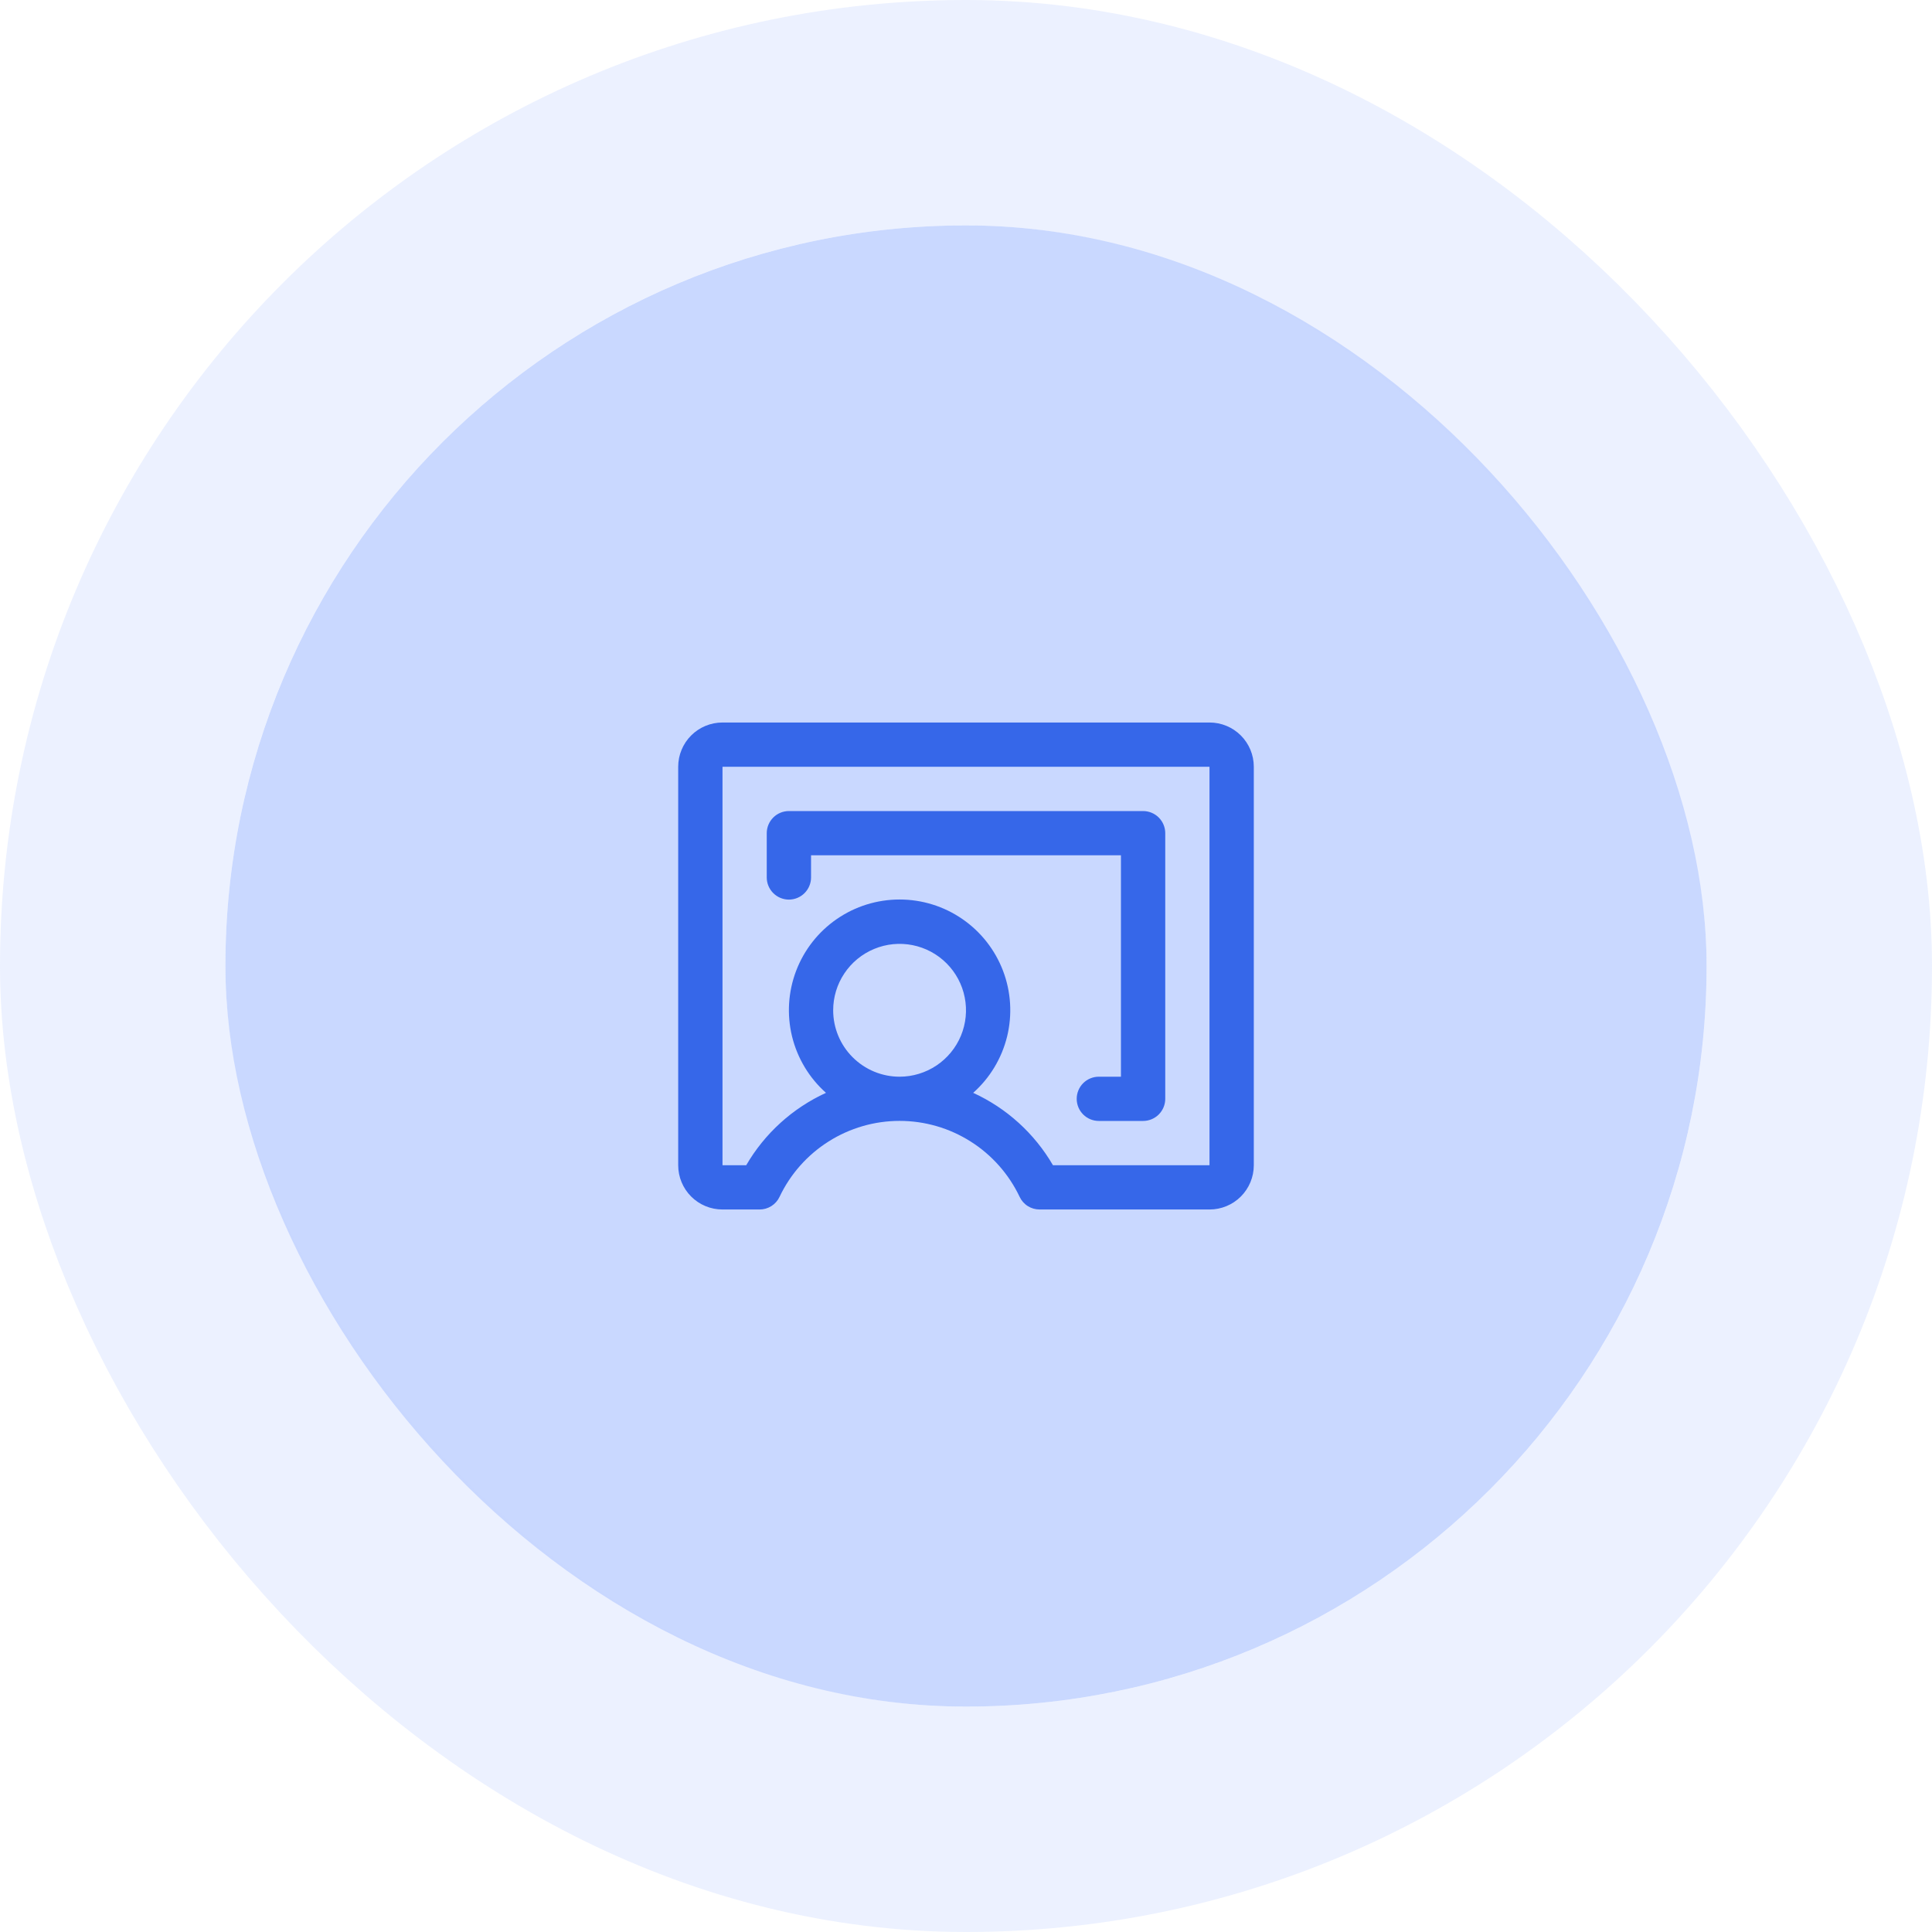 <svg width="60" height="60" viewBox="0 0 60 60" fill="none" xmlns="http://www.w3.org/2000/svg">
<rect x="7" y="7" width="46" height="46" rx="23" fill="#C9D8FF"/>
<path d="M37.562 22.438H22.438C22.073 22.438 21.723 22.582 21.465 22.84C21.207 23.098 21.062 23.448 21.062 23.812V36.188C21.062 36.552 21.207 36.902 21.465 37.16C21.723 37.418 22.073 37.562 22.438 37.562H23.588C23.718 37.562 23.846 37.526 23.956 37.456C24.066 37.387 24.154 37.287 24.209 37.17C24.544 36.464 25.072 35.867 25.732 35.45C26.392 35.032 27.157 34.81 27.938 34.81C28.718 34.81 29.483 35.032 30.143 35.45C30.803 35.867 31.331 36.464 31.666 37.17C31.721 37.287 31.809 37.387 31.919 37.456C32.029 37.526 32.157 37.562 32.287 37.562H37.562C37.927 37.562 38.277 37.418 38.535 37.16C38.793 36.902 38.938 36.552 38.938 36.188V23.812C38.938 23.448 38.793 23.098 38.535 22.84C38.277 22.582 37.927 22.438 37.562 22.438ZM25.875 31.375C25.875 30.967 25.996 30.568 26.223 30.229C26.449 29.89 26.771 29.626 27.148 29.47C27.525 29.313 27.94 29.273 28.34 29.352C28.74 29.432 29.108 29.628 29.396 29.917C29.684 30.205 29.881 30.573 29.96 30.973C30.04 31.373 29.999 31.787 29.843 32.164C29.687 32.541 29.422 32.863 29.083 33.09C28.744 33.316 28.345 33.438 27.938 33.438C27.39 33.438 26.866 33.22 26.479 32.833C26.092 32.447 25.875 31.922 25.875 31.375ZM37.562 36.188H32.701C32.127 35.2 31.262 34.415 30.223 33.939C30.744 33.476 31.111 32.865 31.277 32.188C31.442 31.512 31.398 30.8 31.15 30.149C30.902 29.498 30.462 28.937 29.888 28.542C29.315 28.146 28.634 27.935 27.938 27.935C27.241 27.935 26.56 28.146 25.987 28.542C25.413 28.937 24.973 29.498 24.725 30.149C24.477 30.8 24.433 31.512 24.598 32.188C24.764 32.865 25.131 33.476 25.652 33.939C24.613 34.415 23.748 35.2 23.174 36.188H22.438V23.812H37.562V36.188ZM23.812 27.25V25.875C23.812 25.693 23.885 25.518 24.014 25.389C24.143 25.26 24.318 25.188 24.5 25.188H35.5C35.682 25.188 35.857 25.26 35.986 25.389C36.115 25.518 36.188 25.693 36.188 25.875V34.125C36.188 34.307 36.115 34.482 35.986 34.611C35.857 34.74 35.682 34.812 35.5 34.812H34.125C33.943 34.812 33.768 34.74 33.639 34.611C33.51 34.482 33.438 34.307 33.438 34.125C33.438 33.943 33.51 33.768 33.639 33.639C33.768 33.51 33.943 33.438 34.125 33.438H34.812V26.562H25.188V27.25C25.188 27.432 25.115 27.607 24.986 27.736C24.857 27.865 24.682 27.938 24.5 27.938C24.318 27.938 24.143 27.865 24.014 27.736C23.885 27.607 23.812 27.432 23.812 27.25Z" fill="#3667E9"/>
<rect x="3.5" y="3.5" width="53" height="53" rx="26.5" stroke="#C9D8FF" stroke-opacity="0.34" stroke-width="7"/>
</svg>
